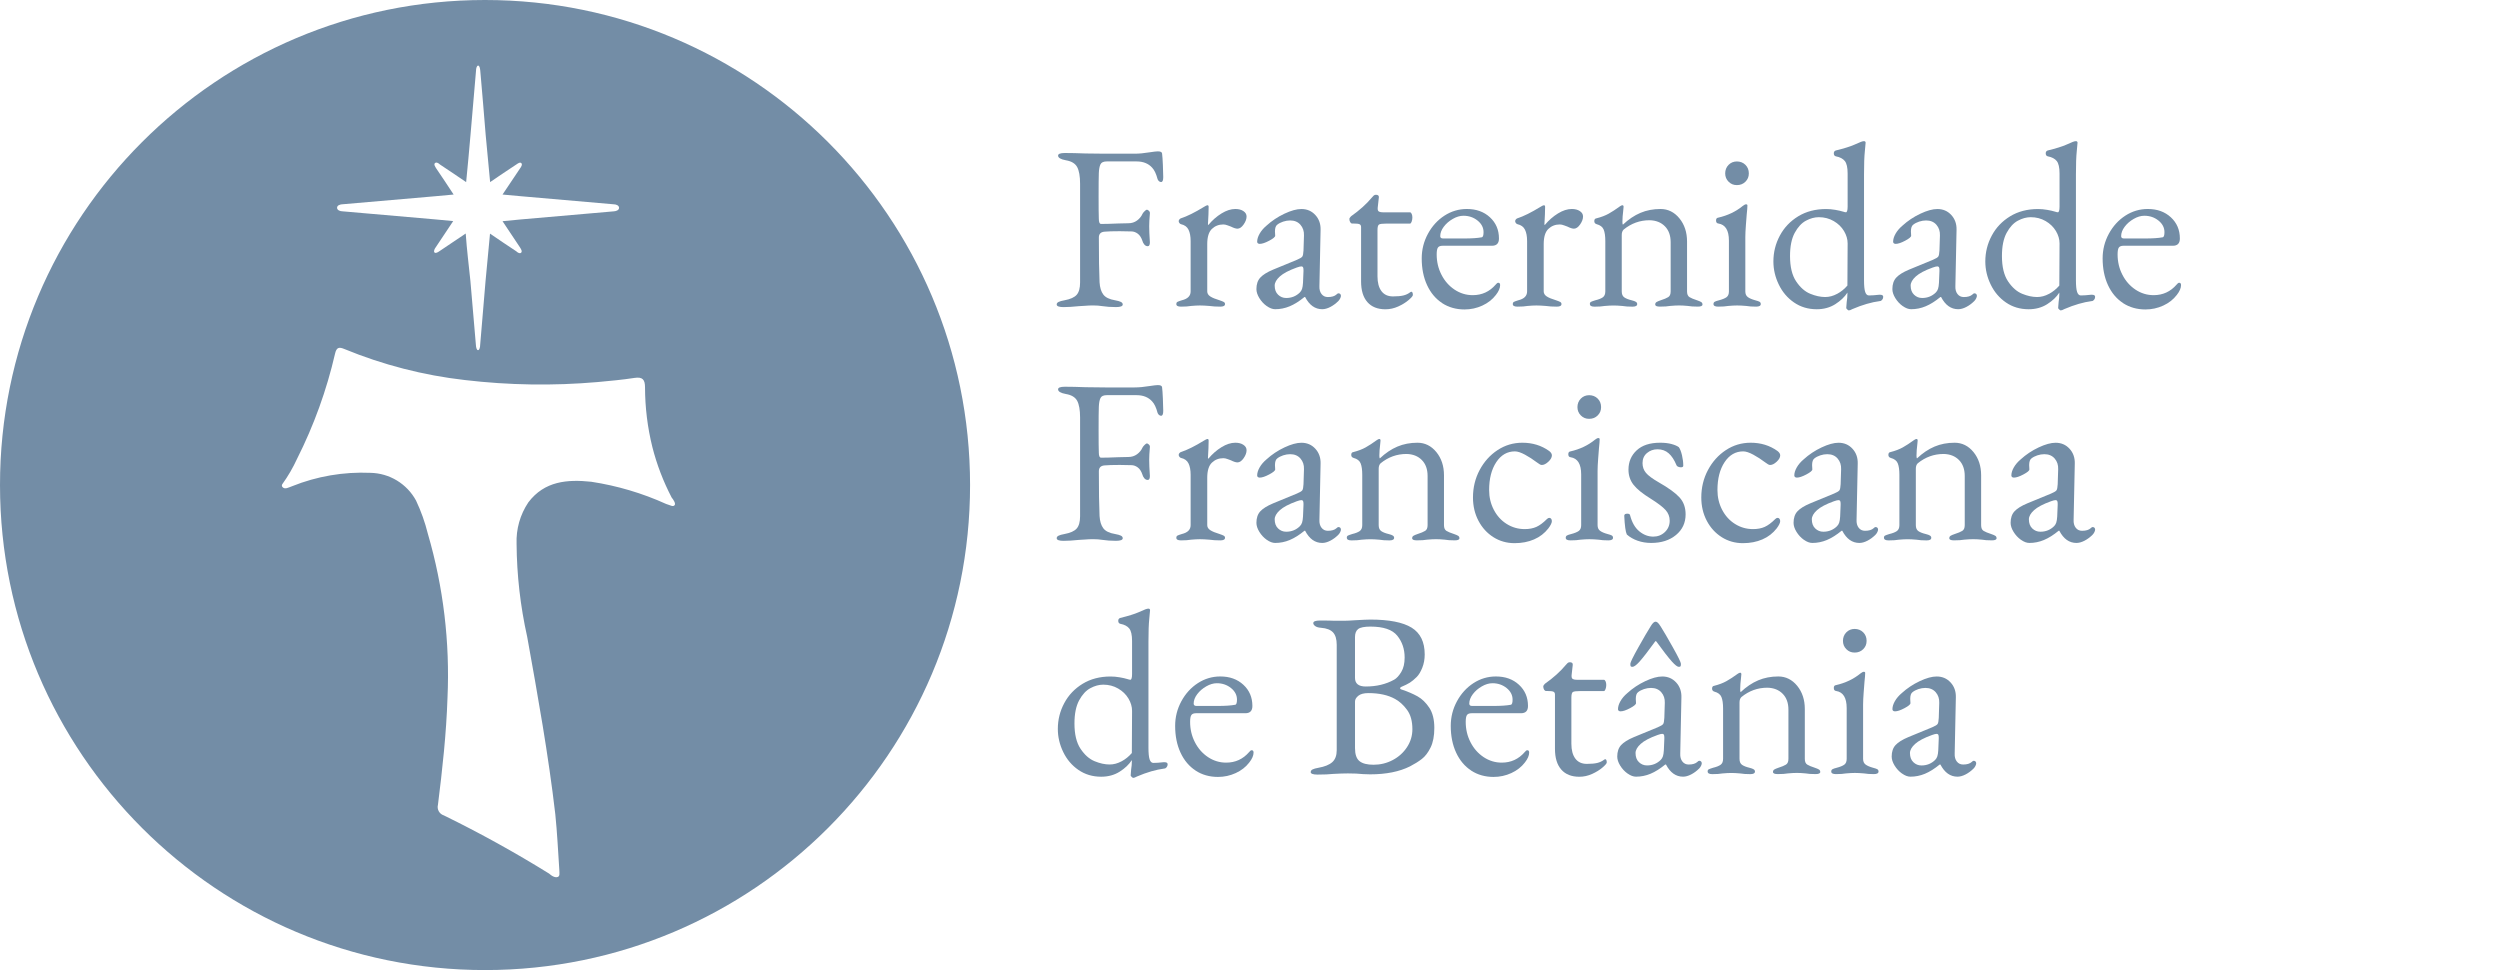 <?xml version="1.0" encoding="UTF-8"?>
<svg id="uuid-0bc12b25-087e-4809-bfd2-239b296bf989" data-name="Livello 1" xmlns="http://www.w3.org/2000/svg" width="1112.37" height="431.63" viewBox="0 0 1112.37 431.63">
  <g>
    <path d="m470.17,135.5c0-.49.28-.87.83-1.15.56-.28,1.42-.52,2.6-.73,2.64-.49,4.46-1.3,5.47-2.45,1.01-1.15,1.51-2.97,1.51-5.47v-43.97c0-3.33-.44-5.8-1.3-7.4-.87-1.6-2.55-2.61-5.05-3.02-2.29-.42-3.44-1.11-3.44-2.08,0-.76,1.01-1.15,3.02-1.15,2.57,0,5.66.07,9.27.21l8.65.1h13.13c1.94,0,4.17-.21,6.67-.62,1.81-.28,3.02-.42,3.65-.42,1.18,0,1.81.31,1.88.94.14,1.04.26,2.74.36,5.1.1,2.36.16,4.17.16,5.42,0,1.46-.31,2.19-.94,2.19-.35,0-.66-.12-.94-.37-.28-.24-.49-.54-.63-.89-.62-2.36-1.42-4.06-2.4-5.1-1.67-1.88-4-2.81-6.98-2.81h-13.23c-1.46,0-2.4.43-2.81,1.3-.42.87-.66,2.17-.73,3.91-.07,1.74-.1,5.21-.1,10.42,0,4.93.03,8.23.1,9.9,0,1.53.35,2.29,1.04,2.29,1.88,0,4.41-.07,7.61-.21l4.48-.1c1.46,0,2.74-.4,3.85-1.2,1.11-.8,1.94-1.82,2.5-3.07.14-.28.43-.64.89-1.09.45-.45.78-.68.99-.68.28,0,.59.17.94.52.35.35.48.73.42,1.15-.21,2.36-.31,4.27-.31,5.73,0,1.67.1,4.03.31,7.08,0,1.18-.31,1.77-.94,1.77s-1.15-.26-1.56-.78c-.42-.52-.7-1.06-.83-1.62-.49-1.46-1.18-2.52-2.08-3.18-.9-.66-1.84-.99-2.81-.99l-5.21-.1c-3.06,0-5.31.07-6.77.21-1.67.14-2.5,1.01-2.5,2.6,0,8.68.1,15.32.31,19.9.14,2.36.69,4.18,1.67,5.47.97,1.29,2.71,2.14,5.21,2.55,1.18.21,2.05.45,2.6.73.56.28.83.66.83,1.15,0,.76-1.01,1.15-3.02,1.15-2.22,0-4.24-.14-6.04-.42-1.25-.21-2.64-.31-4.17-.31-1.18,0-2.38.05-3.59.16-1.22.1-2.1.16-2.66.16-2.64.28-4.93.42-6.88.42s-3.02-.38-3.02-1.15Z" style="fill: #738da6;"/>
    <path d="m523.41,135.29c0-.49.17-.82.52-.99.35-.17.97-.4,1.88-.68,2.64-.63,3.96-1.94,3.96-3.96v-22.4c0-2.08-.31-3.77-.94-5.05-.62-1.28-1.74-2.1-3.33-2.45-.28-.07-.52-.24-.73-.52-.21-.28-.31-.56-.31-.83s.1-.54.31-.78c.21-.24.42-.4.62-.47,2.78-.9,6.22-2.6,10.31-5.11.76-.48,1.28-.73,1.56-.73.35,0,.52.24.52.73,0,1.88-.1,4.48-.31,7.81,0,.14.07.21.21.21,1.74-2.08,3.68-3.78,5.83-5.1,2.15-1.32,4.2-1.98,6.15-1.98,1.46,0,2.66.31,3.59.94.94.62,1.41,1.42,1.41,2.4,0,1.11-.43,2.29-1.3,3.54-.87,1.25-1.79,1.88-2.76,1.88-.69,0-1.67-.31-2.92-.94-.21-.07-.68-.24-1.41-.52-.73-.28-1.37-.42-1.93-.42-2.02,0-3.72.66-5.1,1.98-1.39,1.32-2.08,3.58-2.08,6.77v21.04c0,.9.45,1.65,1.35,2.24.9.59,2.29,1.16,4.17,1.72.83.28,1.44.52,1.82.73.38.21.57.52.57.94,0,.76-.7,1.15-2.08,1.15-1.88,0-3.51-.1-4.9-.31-1.67-.14-3.06-.21-4.17-.21s-2.43.07-3.96.21c-1.11.21-2.6.31-4.48.31-1.39,0-2.08-.38-2.08-1.15Z" style="fill: #738da6;"/>
    <path d="m563.62,136.18c-1.32-.94-2.41-2.12-3.28-3.54-.87-1.42-1.3-2.76-1.3-4.01,0-2.15.57-3.86,1.72-5.11,1.15-1.25,3.04-2.43,5.68-3.54l10.63-4.38c1.32-.56,2.12-1.04,2.4-1.46.28-.42.45-1.32.52-2.71l.21-6.67c.07-1.88-.45-3.45-1.56-4.74-1.11-1.28-2.64-1.93-4.58-1.93-1.04,0-2.08.17-3.13.52-1.04.35-1.91.8-2.6,1.35-.69.49-1.04,1.49-1.04,3.02l.1,1.88c0,.56-.89,1.3-2.66,2.24-1.77.94-3.18,1.41-4.22,1.41-.35,0-.62-.09-.83-.26-.21-.17-.31-.4-.31-.68,0-1.11.36-2.31,1.09-3.59.73-1.28,1.75-2.48,3.07-3.59,2.36-2.15,5.02-3.92,7.97-5.31,2.95-1.39,5.47-2.08,7.55-2.08,2.5,0,4.57.88,6.2,2.66,1.63,1.77,2.41,3.98,2.34,6.62l-.52,25c-.07,1.46.24,2.64.94,3.54.69.9,1.63,1.35,2.81,1.35,1.74,0,3.02-.38,3.85-1.15.35-.35.62-.52.83-.52.35,0,.62.1.83.31.21.21.31.49.31.83,0,.28-.1.64-.31,1.09-.21.45-.49.85-.83,1.2-1.11,1.11-2.31,2-3.59,2.66-1.29.66-2.48.99-3.59.99-3.2,0-5.73-1.81-7.61-5.42h-.31c-2.29,1.88-4.48,3.25-6.56,4.12-2.08.87-4.24,1.3-6.46,1.3-1.18,0-2.43-.47-3.75-1.41Zm14.79-6.09c.42-.42.73-.94.94-1.56s.35-1.53.42-2.71l.21-5.11v-.62c0-.55-.07-.95-.21-1.2-.14-.24-.38-.36-.73-.36-.42,0-1.11.17-2.08.52-3.47,1.25-5.97,2.57-7.5,3.96-1.53,1.39-2.29,2.75-2.29,4.06,0,1.74.5,3.09,1.51,4.06,1.01.97,2.2,1.46,3.59,1.46,2.43,0,4.48-.83,6.15-2.5Z" style="fill: #738da6;"/>
    <path d="m608.42,134.41c-1.88-2.12-2.81-5.19-2.81-9.22v-24.17c0-.62-.23-1.04-.68-1.25-.45-.21-1.34-.31-2.66-.31h-.62c-.35,0-.64-.21-.89-.62-.24-.42-.36-.9-.36-1.46,0-.14.09-.33.26-.57.17-.24.33-.43.47-.57,3.75-2.64,6.84-5.42,9.27-8.33.28-.35.56-.64.83-.89.28-.24.59-.36.94-.36.97,0,1.42.38,1.35,1.15l-.52,4.69v.42c0,.62.21,1.04.63,1.25.42.21,1.04.31,1.88.31h11.88c.28,0,.52.23.73.68.21.45.31.99.31,1.61s-.1,1.23-.31,1.82c-.21.59-.45.89-.73.89h-10.31c-1.88,0-3.04.14-3.49.42-.45.28-.68,1.11-.68,2.5v20.53c0,2.85.59,5.05,1.77,6.62,1.18,1.56,2.88,2.34,5.11,2.34,1.94,0,3.49-.14,4.64-.42,1.15-.28,2.17-.76,3.07-1.46l.42-.21c.48,0,.73.49.73,1.46,0,.42-.62,1.16-1.88,2.24-1.25,1.08-2.8,2.03-4.64,2.87-1.84.83-3.73,1.25-5.68,1.25-3.47,0-6.15-1.06-8.02-3.18Z" style="fill: #738da6;"/>
    <path d="m641.71,134.87c-2.88-1.88-5.12-4.53-6.72-7.97-1.6-3.44-2.4-7.41-2.4-11.93,0-3.89.92-7.54,2.76-10.94,1.84-3.4,4.29-6.09,7.34-8.07,3.06-1.98,6.39-2.97,10-2.97,4.17,0,7.59,1.23,10.26,3.7,2.67,2.47,4.01,5.61,4.01,9.43,0,2.15-1.04,3.23-3.13,3.23h-21.98c-.97,0-1.65.26-2.03.78-.38.52-.57,1.55-.57,3.07,0,3.27.71,6.29,2.14,9.06,1.42,2.78,3.37,4.98,5.83,6.62,2.46,1.63,5.16,2.45,8.07,2.45,4.1,0,7.5-1.56,10.21-4.69.42-.55.8-.83,1.15-.83.55,0,.83.35.83,1.04,0,1.32-.63,2.78-1.88,4.38-1.53,2.01-3.54,3.59-6.04,4.74s-5.14,1.72-7.92,1.72c-3.75,0-7.07-.94-9.95-2.81Zm9.85-28.76c3.26,0,5.83-.17,7.71-.52.56-.07.83-.83.83-2.29,0-2.01-.89-3.73-2.66-5.16-1.77-1.42-3.87-2.14-6.3-2.14-1.53,0-3.11.47-4.74,1.41-1.63.94-2.97,2.1-4.01,3.49-1.04,1.39-1.56,2.78-1.56,4.17,0,.7.42,1.04,1.25,1.04h9.48Z" style="fill: #738da6;"/>
    <path d="m673.12,135.29c0-.49.17-.82.52-.99.35-.17.97-.4,1.88-.68,2.64-.63,3.96-1.94,3.96-3.96v-22.4c0-2.08-.31-3.77-.94-5.05-.62-1.28-1.74-2.1-3.33-2.45-.28-.07-.52-.24-.73-.52-.21-.28-.31-.56-.31-.83s.1-.54.31-.78c.21-.24.42-.4.62-.47,2.78-.9,6.22-2.6,10.31-5.11.76-.48,1.28-.73,1.56-.73.35,0,.52.24.52.73,0,1.88-.1,4.48-.31,7.81,0,.14.07.21.21.21,1.74-2.08,3.68-3.78,5.83-5.1,2.15-1.32,4.2-1.98,6.15-1.98,1.46,0,2.66.31,3.59.94.94.62,1.41,1.42,1.41,2.4,0,1.11-.43,2.29-1.3,3.54-.87,1.25-1.79,1.88-2.76,1.88-.69,0-1.67-.31-2.92-.94-.21-.07-.68-.24-1.41-.52-.73-.28-1.37-.42-1.93-.42-2.02,0-3.72.66-5.1,1.98-1.39,1.32-2.08,3.58-2.08,6.77v21.04c0,.9.45,1.65,1.35,2.24.9.59,2.29,1.16,4.17,1.72.83.28,1.44.52,1.82.73.38.21.57.52.57.94,0,.76-.7,1.15-2.08,1.15-1.88,0-3.51-.1-4.9-.31-1.67-.14-3.06-.21-4.17-.21s-2.43.07-3.96.21c-1.11.21-2.6.31-4.48.31-1.39,0-2.08-.38-2.08-1.15Z" style="fill: #738da6;"/>
    <path d="m707.4,135.29c0-.49.17-.82.52-.99.35-.17.97-.4,1.88-.68,1.46-.35,2.57-.78,3.33-1.3.76-.52,1.15-1.41,1.15-2.66v-22.4c0-2.22-.24-3.92-.73-5.11-.49-1.18-1.53-1.98-3.13-2.4-.7-.21-1.04-.66-1.04-1.35,0-.76.31-1.18.94-1.25,2.15-.55,3.98-1.25,5.47-2.08,1.49-.83,3.14-1.91,4.95-3.23.48-.35.87-.52,1.15-.52.35,0,.52.24.52.73l-.21,2.19c-.07.56-.14,1.23-.21,2.03-.07.8-.1,1.62-.1,2.45,0,.7.07,1.11.21,1.25,2.5-2.36,5.1-4.12,7.81-5.26,2.71-1.15,5.69-1.72,8.96-1.72s6.13,1.39,8.39,4.17c2.26,2.78,3.39,6.22,3.39,10.31v22.19c0,1.25.36,2.1,1.09,2.55.73.45,1.86.92,3.39,1.41.83.28,1.44.54,1.82.78.38.24.57.61.57,1.09,0,.62-.7.94-2.08.94-1.88,0-3.37-.1-4.48-.31-1.39-.14-2.67-.21-3.85-.21-1.11,0-2.43.07-3.96.21-1.11.21-2.64.31-4.58.31-1.39,0-2.08-.31-2.08-.94,0-.49.19-.85.57-1.09.38-.24.99-.5,1.82-.78,1.53-.49,2.66-.95,3.39-1.41.73-.45,1.09-1.3,1.09-2.55v-21.88c0-2.99-.85-5.35-2.55-7.08-1.7-1.74-3.98-2.64-6.82-2.71-4.31,0-8.16,1.39-11.56,4.17-.56.56-.83,1.35-.83,2.4v25.11c0,1.25.38,2.14,1.15,2.66.76.52,1.88.96,3.33,1.3.83.21,1.44.43,1.82.68.38.24.57.57.57.99,0,.76-.7,1.15-2.08,1.15-1.81,0-3.3-.1-4.48-.31-1.53-.14-2.85-.21-3.96-.21s-2.43.07-3.96.21c-1.11.21-2.6.31-4.48.31-1.39,0-2.08-.38-2.08-1.15Z" style="fill: #738da6;"/>
    <path d="m762.41,135.29c0-.49.19-.83.57-1.04.38-.21.99-.42,1.82-.62,1.6-.42,2.74-.89,3.44-1.41.69-.52,1.04-1.37,1.04-2.55v-22.61c0-4.58-1.56-7.12-4.69-7.61-.7-.07-1.04-.52-1.04-1.35,0-.76.31-1.18.94-1.25,4.24-.97,7.88-2.71,10.94-5.21.62-.49,1.11-.73,1.46-.73.42,0,.62.17.62.52,0,.77-.1,2.08-.31,3.96-.07.83-.19,2.38-.36,4.64-.17,2.26-.26,4.08-.26,5.47v24.17c0,1.11.36,1.95,1.09,2.5.73.56,1.86,1.04,3.39,1.46.83.21,1.44.42,1.82.62.38.21.57.56.57,1.04,0,.76-.7,1.15-2.08,1.15-1.74,0-3.2-.1-4.38-.31-1.53-.14-2.88-.21-4.06-.21-1.11,0-2.43.07-3.96.21-1.11.21-2.6.31-4.48.31-1.39,0-2.08-.38-2.08-1.15Zm6.72-54.44c-1.01-1.01-1.51-2.24-1.51-3.7s.5-2.79,1.51-3.8,2.24-1.51,3.7-1.51,2.8.5,3.8,1.51c1.01,1.01,1.51,2.28,1.51,3.8s-.5,2.69-1.51,3.7c-1.01,1.01-2.28,1.51-3.8,1.51s-2.69-.5-3.7-1.51Z" style="fill: #738da6;"/>
    <path d="m821.95,137.69c-.31-.28-.47-.49-.47-.62l.21-2.71c.21-1.25.31-2.43.31-3.54v-.62c-1.25,1.95-3.06,3.66-5.42,5.16-2.36,1.49-5.11,2.24-8.23,2.24-3.82,0-7.19-1.01-10.11-3.02s-5.18-4.67-6.77-7.97c-1.6-3.3-2.4-6.72-2.4-10.26,0-4.1.95-7.93,2.87-11.51,1.91-3.58,4.64-6.44,8.18-8.6,3.54-2.15,7.67-3.23,12.4-3.23,1.32,0,2.67.12,4.06.36,1.39.24,2.53.5,3.44.78.62.21,1.08.31,1.35.31.21,0,.38-.21.52-.62.14-.42.21-1.04.21-1.88v-14.79c0-2.64-.42-4.48-1.25-5.52s-2.15-1.74-3.96-2.08c-.62-.14-.94-.59-.94-1.35,0-.62.28-1.04.83-1.25,3.68-.9,6.42-1.75,8.23-2.55,1.81-.8,2.81-1.23,3.02-1.3.56-.21,1.01-.31,1.35-.31.42,0,.66.21.73.62,0,.42-.12,1.74-.36,3.96-.24,2.22-.36,5.63-.36,10.21v47.09c0,2.43.17,4.17.52,5.21.35,1.04.9,1.56,1.67,1.56,1.18,0,2.67-.1,4.48-.31h.52c.9,0,1.35.31,1.35.94,0,.49-.16.92-.47,1.3-.31.38-.64.57-.99.57-3.75.49-7.81,1.67-12.19,3.54-.76.42-1.32.62-1.67.62-.14,0-.36-.14-.68-.42Zm-4.53-6.93c1.74-.94,3.26-2.17,4.58-3.7l.1-18.75c0-1.88-.54-3.71-1.62-5.52-1.08-1.81-2.6-3.28-4.58-4.43s-4.19-1.72-6.62-1.72c-1.88,0-3.79.52-5.73,1.56-1.95,1.04-3.61,2.85-5,5.42-1.39,2.57-2.08,6.01-2.08,10.31,0,4.79.9,8.54,2.71,11.25,1.81,2.71,3.89,4.55,6.25,5.52,2.36.97,4.58,1.46,6.67,1.46,1.81,0,3.58-.47,5.31-1.41Z" style="fill: #738da6;"/>
    <path d="m846.59,136.18c-1.32-.94-2.41-2.12-3.28-3.54-.87-1.42-1.3-2.76-1.3-4.01,0-2.15.57-3.86,1.72-5.11,1.15-1.25,3.04-2.43,5.68-3.54l10.63-4.38c1.32-.56,2.12-1.04,2.4-1.46.28-.42.45-1.32.52-2.71l.21-6.67c.07-1.88-.45-3.45-1.56-4.74-1.11-1.28-2.64-1.93-4.58-1.93-1.04,0-2.08.17-3.13.52-1.04.35-1.91.8-2.6,1.35-.69.49-1.04,1.49-1.04,3.02l.1,1.88c0,.56-.89,1.3-2.66,2.24-1.77.94-3.18,1.41-4.22,1.41-.35,0-.62-.09-.83-.26-.21-.17-.31-.4-.31-.68,0-1.11.36-2.31,1.09-3.59.73-1.28,1.75-2.48,3.07-3.59,2.36-2.15,5.02-3.92,7.97-5.31,2.95-1.39,5.47-2.08,7.55-2.08,2.5,0,4.57.88,6.2,2.66,1.63,1.77,2.41,3.98,2.34,6.62l-.52,25c-.07,1.46.24,2.64.94,3.54.69.9,1.63,1.35,2.81,1.35,1.74,0,3.02-.38,3.85-1.15.35-.35.62-.52.83-.52.35,0,.62.1.83.31.21.21.31.49.31.83,0,.28-.1.64-.31,1.09-.21.45-.49.85-.83,1.2-1.11,1.11-2.31,2-3.59,2.66-1.29.66-2.48.99-3.59.99-3.2,0-5.73-1.81-7.61-5.42h-.31c-2.29,1.88-4.48,3.25-6.56,4.12-2.08.87-4.24,1.3-6.46,1.3-1.18,0-2.43-.47-3.75-1.41Zm14.79-6.09c.42-.42.73-.94.94-1.56s.35-1.53.42-2.71l.21-5.11v-.62c0-.55-.07-.95-.21-1.2-.14-.24-.38-.36-.73-.36-.42,0-1.11.17-2.08.52-3.47,1.25-5.97,2.57-7.5,3.96-1.53,1.39-2.29,2.75-2.29,4.06,0,1.74.5,3.09,1.51,4.06,1.01.97,2.2,1.46,3.59,1.46,2.43,0,4.48-.83,6.15-2.5Z" style="fill: #738da6;"/>
    <path d="m916.24,137.69c-.31-.28-.47-.49-.47-.62l.21-2.71c.21-1.25.31-2.43.31-3.54v-.62c-1.25,1.95-3.06,3.66-5.42,5.16-2.36,1.49-5.11,2.24-8.23,2.24-3.82,0-7.19-1.01-10.11-3.02s-5.18-4.67-6.77-7.97c-1.6-3.3-2.4-6.72-2.4-10.26,0-4.1.95-7.93,2.87-11.51,1.91-3.58,4.64-6.44,8.18-8.6,3.54-2.15,7.67-3.23,12.4-3.23,1.32,0,2.67.12,4.06.36,1.39.24,2.53.5,3.44.78.62.21,1.08.31,1.35.31.21,0,.38-.21.52-.62.14-.42.21-1.04.21-1.88v-14.79c0-2.64-.42-4.48-1.25-5.52s-2.15-1.74-3.96-2.08c-.62-.14-.94-.59-.94-1.35,0-.62.28-1.04.83-1.25,3.68-.9,6.42-1.75,8.23-2.55,1.81-.8,2.81-1.23,3.02-1.3.56-.21,1.01-.31,1.35-.31.42,0,.66.21.73.62,0,.42-.12,1.74-.36,3.96-.24,2.22-.36,5.63-.36,10.21v47.09c0,2.43.17,4.17.52,5.21.35,1.04.9,1.56,1.67,1.56,1.18,0,2.67-.1,4.48-.31h.52c.9,0,1.35.31,1.35.94,0,.49-.16.92-.47,1.3-.31.38-.64.57-.99.57-3.75.49-7.81,1.67-12.19,3.54-.76.42-1.32.62-1.67.62-.14,0-.36-.14-.68-.42Zm-4.53-6.93c1.74-.94,3.26-2.17,4.58-3.7l.1-18.75c0-1.88-.54-3.71-1.62-5.52-1.08-1.81-2.6-3.28-4.58-4.43s-4.19-1.72-6.62-1.72c-1.88,0-3.79.52-5.73,1.56-1.95,1.04-3.61,2.85-5,5.42-1.39,2.57-2.08,6.01-2.08,10.31,0,4.79.9,8.54,2.71,11.25,1.81,2.71,3.89,4.55,6.25,5.52,2.36.97,4.58,1.46,6.67,1.46,1.81,0,3.58-.47,5.31-1.41Z" style="fill: #738da6;"/>
    <path d="m944.68,134.87c-2.88-1.88-5.12-4.53-6.72-7.97-1.6-3.44-2.4-7.41-2.4-11.93,0-3.89.92-7.54,2.76-10.94,1.84-3.4,4.29-6.09,7.34-8.07,3.06-1.98,6.39-2.97,10-2.97,4.17,0,7.59,1.23,10.26,3.7,2.67,2.47,4.01,5.61,4.01,9.43,0,2.15-1.04,3.23-3.13,3.23h-21.98c-.97,0-1.65.26-2.03.78-.38.52-.57,1.55-.57,3.07,0,3.27.71,6.29,2.14,9.06,1.42,2.78,3.37,4.98,5.83,6.62,2.46,1.63,5.16,2.45,8.07,2.45,4.1,0,7.5-1.56,10.21-4.69.42-.55.8-.83,1.15-.83.55,0,.83.35.83,1.04,0,1.32-.63,2.78-1.88,4.38-1.53,2.01-3.54,3.59-6.04,4.74s-5.14,1.72-7.92,1.72c-3.75,0-7.07-.94-9.95-2.81Zm9.85-28.76c3.26,0,5.83-.17,7.71-.52.56-.07.83-.83.83-2.29,0-2.01-.89-3.73-2.66-5.16-1.77-1.42-3.87-2.14-6.3-2.14-1.53,0-3.11.47-4.74,1.41-1.63.94-2.97,2.1-4.01,3.49-1.04,1.39-1.56,2.78-1.56,4.17,0,.7.42,1.04,1.25,1.04h9.48Z" style="fill: #738da6;"/>
    <path d="m470.17,239.5c0-.49.28-.87.83-1.15.56-.28,1.42-.52,2.6-.73,2.64-.49,4.46-1.3,5.47-2.45,1.01-1.15,1.51-2.97,1.51-5.47v-43.97c0-3.33-.44-5.8-1.3-7.4-.87-1.6-2.55-2.61-5.05-3.02-2.29-.42-3.44-1.11-3.44-2.08,0-.76,1.01-1.15,3.02-1.15,2.57,0,5.66.07,9.27.21l8.65.1h13.13c1.94,0,4.17-.21,6.67-.62,1.81-.28,3.02-.42,3.65-.42,1.18,0,1.81.31,1.88.94.14,1.04.26,2.74.36,5.1.1,2.36.16,4.17.16,5.42,0,1.46-.31,2.19-.94,2.19-.35,0-.66-.12-.94-.37-.28-.24-.49-.54-.63-.89-.62-2.36-1.42-4.06-2.4-5.1-1.67-1.88-4-2.81-6.98-2.81h-13.23c-1.46,0-2.4.43-2.81,1.3-.42.87-.66,2.17-.73,3.91-.07,1.74-.1,5.21-.1,10.42,0,4.93.03,8.23.1,9.9,0,1.53.35,2.29,1.04,2.29,1.88,0,4.41-.07,7.61-.21l4.48-.1c1.46,0,2.74-.4,3.85-1.2,1.11-.8,1.94-1.82,2.5-3.07.14-.28.43-.64.89-1.09.45-.45.78-.68.99-.68.28,0,.59.17.94.52.35.35.48.73.42,1.15-.21,2.36-.31,4.27-.31,5.73,0,1.67.1,4.03.31,7.08,0,1.18-.31,1.77-.94,1.77s-1.15-.26-1.56-.78c-.42-.52-.7-1.06-.83-1.62-.49-1.46-1.18-2.52-2.08-3.18-.9-.66-1.84-.99-2.81-.99l-5.21-.1c-3.06,0-5.31.07-6.77.21-1.67.14-2.5,1.01-2.5,2.6,0,8.68.1,15.32.31,19.9.14,2.36.69,4.18,1.67,5.47.97,1.29,2.71,2.14,5.21,2.55,1.18.21,2.05.45,2.6.73.56.28.83.66.83,1.15,0,.76-1.01,1.15-3.02,1.15-2.22,0-4.24-.14-6.04-.42-1.25-.21-2.64-.31-4.17-.31-1.18,0-2.38.05-3.59.16-1.22.1-2.1.16-2.66.16-2.64.28-4.93.42-6.88.42s-3.02-.38-3.02-1.15Z" style="fill: #738da6;"/>
    <path d="m523.41,239.29c0-.49.17-.82.52-.99.35-.17.97-.4,1.88-.68,2.64-.63,3.96-1.94,3.96-3.96v-22.4c0-2.08-.31-3.77-.94-5.05-.62-1.28-1.74-2.1-3.33-2.45-.28-.07-.52-.24-.73-.52-.21-.28-.31-.56-.31-.83s.1-.54.31-.78c.21-.24.42-.4.62-.47,2.78-.9,6.22-2.6,10.31-5.11.76-.48,1.28-.73,1.56-.73.35,0,.52.24.52.73,0,1.88-.1,4.48-.31,7.81,0,.14.07.21.21.21,1.74-2.08,3.68-3.78,5.83-5.1,2.15-1.32,4.2-1.98,6.15-1.98,1.46,0,2.66.31,3.59.94.94.62,1.41,1.42,1.41,2.4,0,1.11-.43,2.29-1.3,3.54-.87,1.25-1.79,1.88-2.76,1.88-.69,0-1.67-.31-2.92-.94-.21-.07-.68-.24-1.41-.52-.73-.28-1.37-.42-1.93-.42-2.02,0-3.72.66-5.1,1.98-1.39,1.32-2.08,3.58-2.08,6.77v21.04c0,.9.45,1.65,1.35,2.24.9.59,2.29,1.16,4.17,1.72.83.28,1.44.52,1.82.73.38.21.57.52.57.94,0,.76-.7,1.15-2.08,1.15-1.88,0-3.51-.1-4.9-.31-1.67-.14-3.06-.21-4.17-.21s-2.43.07-3.96.21c-1.11.21-2.6.31-4.48.31-1.39,0-2.08-.38-2.08-1.15Z" style="fill: #738da6;"/>
    <path d="m563.62,240.18c-1.32-.94-2.41-2.12-3.28-3.54-.87-1.42-1.3-2.76-1.3-4.01,0-2.15.57-3.86,1.72-5.11,1.15-1.25,3.04-2.43,5.68-3.54l10.63-4.38c1.32-.56,2.12-1.04,2.4-1.46.28-.42.45-1.32.52-2.71l.21-6.67c.07-1.88-.45-3.45-1.56-4.74-1.11-1.28-2.64-1.93-4.58-1.93-1.04,0-2.08.17-3.13.52-1.04.35-1.91.8-2.6,1.35-.69.49-1.04,1.49-1.04,3.02l.1,1.88c0,.56-.89,1.3-2.66,2.24-1.77.94-3.18,1.41-4.22,1.41-.35,0-.62-.09-.83-.26-.21-.17-.31-.4-.31-.68,0-1.11.36-2.31,1.09-3.59.73-1.28,1.75-2.48,3.07-3.59,2.36-2.15,5.02-3.92,7.97-5.31,2.95-1.39,5.47-2.08,7.55-2.08,2.5,0,4.57.88,6.2,2.66,1.63,1.77,2.41,3.98,2.34,6.62l-.52,25c-.07,1.46.24,2.64.94,3.54.69.9,1.63,1.35,2.81,1.35,1.74,0,3.02-.38,3.85-1.15.35-.35.62-.52.83-.52.35,0,.62.1.83.31.21.21.31.49.31.83,0,.28-.1.64-.31,1.09-.21.45-.49.85-.83,1.2-1.11,1.11-2.31,2-3.59,2.66-1.29.66-2.48.99-3.59.99-3.2,0-5.73-1.81-7.61-5.42h-.31c-2.29,1.88-4.48,3.25-6.56,4.12-2.08.87-4.24,1.3-6.46,1.3-1.18,0-2.43-.47-3.75-1.41Zm14.79-6.09c.42-.42.73-.94.94-1.56s.35-1.53.42-2.71l.21-5.11v-.62c0-.55-.07-.95-.21-1.2-.14-.24-.38-.36-.73-.36-.42,0-1.11.17-2.08.52-3.47,1.25-5.97,2.57-7.5,3.96-1.53,1.39-2.29,2.75-2.29,4.06,0,1.74.5,3.09,1.51,4.06,1.01.97,2.2,1.46,3.59,1.46,2.43,0,4.48-.83,6.15-2.5Z" style="fill: #738da6;"/>
    <path d="m599.25,239.29c0-.49.17-.82.52-.99.35-.17.97-.4,1.88-.68,1.46-.35,2.57-.78,3.33-1.3.76-.52,1.15-1.41,1.15-2.66v-22.4c0-2.22-.24-3.92-.73-5.11-.49-1.18-1.53-1.98-3.13-2.4-.7-.21-1.04-.66-1.04-1.35,0-.76.31-1.18.94-1.25,2.15-.55,3.98-1.25,5.47-2.08,1.49-.83,3.14-1.91,4.95-3.23.48-.35.87-.52,1.15-.52.35,0,.52.24.52.73l-.21,2.19c-.07.56-.14,1.23-.21,2.03-.07.8-.1,1.62-.1,2.45,0,.7.07,1.11.21,1.25,2.5-2.36,5.1-4.12,7.81-5.26,2.71-1.15,5.69-1.72,8.96-1.72s6.13,1.39,8.39,4.17c2.26,2.78,3.39,6.22,3.39,10.31v22.19c0,1.25.36,2.1,1.09,2.55.73.45,1.86.92,3.39,1.41.83.28,1.44.54,1.82.78.38.24.57.61.57,1.09,0,.62-.7.94-2.08.94-1.88,0-3.37-.1-4.48-.31-1.39-.14-2.67-.21-3.85-.21-1.11,0-2.43.07-3.96.21-1.11.21-2.64.31-4.58.31-1.39,0-2.08-.31-2.08-.94,0-.49.19-.85.57-1.09.38-.24.99-.5,1.82-.78,1.53-.49,2.66-.95,3.39-1.41.73-.45,1.09-1.3,1.09-2.55v-21.88c0-2.99-.85-5.35-2.55-7.08-1.7-1.74-3.98-2.64-6.82-2.71-4.31,0-8.16,1.39-11.56,4.17-.56.56-.83,1.35-.83,2.4v25.11c0,1.25.38,2.14,1.15,2.66.76.52,1.88.96,3.33,1.3.83.21,1.44.43,1.82.68.38.24.57.57.57.99,0,.76-.7,1.15-2.08,1.15-1.81,0-3.3-.1-4.48-.31-1.53-.14-2.85-.21-3.96-.21s-2.43.07-3.96.21c-1.11.21-2.6.31-4.48.31-1.39,0-2.08-.38-2.08-1.15Z" style="fill: #738da6;"/>
    <path d="m664.52,239.03c-2.81-1.77-5.04-4.2-6.67-7.29-1.63-3.09-2.45-6.55-2.45-10.37,0-4.44.99-8.53,2.97-12.24,1.98-3.71,4.64-6.67,7.97-8.86,3.33-2.19,7.01-3.28,11.04-3.28,4.51,0,8.47,1.22,11.88,3.65.83.62,1.25,1.29,1.25,1.98,0,.9-.52,1.84-1.56,2.81-1.04.97-2.02,1.46-2.92,1.46-.35,0-.7-.12-1.04-.37-.35-.24-.73-.5-1.15-.78-1.74-1.32-3.51-2.46-5.31-3.44-1.81-.97-3.3-1.46-4.48-1.46-3.4,0-6.17,1.6-8.28,4.79-2.12,3.2-3.18,7.33-3.18,12.4,0,3.2.69,6.13,2.08,8.8,1.39,2.67,3.3,4.78,5.73,6.3,2.43,1.53,5.1,2.29,8.02,2.29,2.01,0,3.75-.33,5.21-.99,1.46-.66,3.02-1.82,4.69-3.49.35-.35.69-.52,1.04-.52s.62.14.83.42c.21.28.31.62.31,1.04,0,.76-.52,1.84-1.56,3.23-1.67,2.15-3.79,3.79-6.36,4.9-2.57,1.11-5.45,1.67-8.65,1.67-3.47,0-6.62-.89-9.43-2.66Z" style="fill: #738da6;"/>
    <path d="m696.67,239.29c0-.49.19-.83.57-1.04.38-.21.99-.42,1.82-.62,1.6-.42,2.74-.89,3.44-1.41.69-.52,1.04-1.37,1.04-2.55v-22.61c0-4.58-1.56-7.12-4.69-7.61-.7-.07-1.04-.52-1.04-1.35,0-.76.31-1.18.94-1.25,4.24-.97,7.88-2.71,10.94-5.21.62-.49,1.11-.73,1.46-.73.42,0,.62.17.62.52,0,.77-.1,2.08-.31,3.96-.07.83-.19,2.38-.36,4.64-.17,2.26-.26,4.08-.26,5.47v24.17c0,1.11.36,1.95,1.09,2.5.73.56,1.86,1.04,3.39,1.46.83.21,1.44.42,1.82.62.38.21.57.56.57,1.04,0,.76-.7,1.15-2.08,1.15-1.74,0-3.2-.1-4.38-.31-1.53-.14-2.88-.21-4.06-.21-1.11,0-2.43.07-3.96.21-1.11.21-2.6.31-4.48.31-1.39,0-2.08-.38-2.08-1.15Zm6.72-54.44c-1.01-1.01-1.51-2.24-1.51-3.7s.5-2.79,1.51-3.8,2.24-1.51,3.7-1.51,2.8.5,3.8,1.51c1.01,1.01,1.51,2.28,1.51,3.8s-.5,2.69-1.51,3.7c-1.01,1.01-2.28,1.51-3.8,1.51s-2.69-.5-3.7-1.51Z" style="fill: #738da6;"/>
    <path d="m728.65,240.59c-1.88-.66-3.47-1.58-4.79-2.76-.56-1.11-.94-3.89-1.15-8.33,0-.62.45-.94,1.35-.94.76,0,1.18.24,1.25.73.83,3.2,2.2,5.57,4.12,7.14,1.91,1.56,3.98,2.34,6.2,2.34,2.01,0,3.73-.68,5.16-2.03,1.42-1.35,2.14-3.04,2.14-5.05,0-1.8-.61-3.39-1.82-4.74-1.22-1.35-3.42-3.04-6.62-5.05-3.61-2.22-6.17-4.29-7.66-6.2-1.49-1.91-2.24-4.15-2.24-6.72,0-3.47,1.21-6.34,3.65-8.6,2.43-2.26,5.9-3.39,10.42-3.39,1.94,0,3.63.19,5.05.57,1.42.38,2.52.85,3.28,1.41.56.76,1.02,1.96,1.41,3.59.38,1.63.57,3.18.57,4.64,0,.49-.35.73-1.04.73-.42,0-.83-.09-1.25-.26-.42-.17-.66-.4-.73-.68-.97-2.36-2.14-4.13-3.49-5.31-1.35-1.18-3-1.77-4.95-1.77-1.81,0-3.37.56-4.69,1.67-1.32,1.11-1.98,2.6-1.98,4.48,0,1.67.5,3.11,1.51,4.32,1.01,1.22,2.9,2.62,5.68,4.22,4.38,2.5,7.47,4.74,9.27,6.72,1.81,1.98,2.71,4.5,2.71,7.55,0,3.75-1.42,6.81-4.27,9.17-2.85,2.36-6.53,3.54-11.04,3.54-2.15,0-4.17-.33-6.04-.99Z" style="fill: #738da6;"/>
    <path d="m766.11,239.03c-2.81-1.77-5.04-4.2-6.67-7.29-1.63-3.09-2.45-6.55-2.45-10.37,0-4.44.99-8.53,2.97-12.24,1.98-3.71,4.64-6.67,7.97-8.86,3.33-2.19,7.01-3.28,11.04-3.28,4.51,0,8.47,1.22,11.88,3.65.83.62,1.25,1.29,1.25,1.98,0,.9-.52,1.84-1.56,2.81-1.04.97-2.02,1.46-2.92,1.46-.35,0-.7-.12-1.04-.37-.35-.24-.73-.5-1.15-.78-1.74-1.32-3.51-2.46-5.31-3.44-1.81-.97-3.3-1.46-4.48-1.46-3.4,0-6.17,1.6-8.28,4.79-2.12,3.2-3.18,7.33-3.18,12.4,0,3.2.69,6.13,2.08,8.8,1.39,2.67,3.3,4.78,5.73,6.3,2.43,1.53,5.1,2.29,8.02,2.29,2.01,0,3.75-.33,5.21-.99,1.46-.66,3.02-1.82,4.69-3.49.35-.35.69-.52,1.04-.52s.62.14.83.42c.21.28.31.62.31,1.04,0,.76-.52,1.84-1.56,3.23-1.67,2.15-3.79,3.79-6.36,4.9-2.57,1.11-5.45,1.67-8.65,1.67-3.47,0-6.62-.89-9.43-2.66Z" style="fill: #738da6;"/>
    <path d="m802.62,240.18c-1.32-.94-2.41-2.12-3.28-3.54-.87-1.42-1.3-2.76-1.3-4.01,0-2.15.57-3.86,1.72-5.11,1.15-1.25,3.04-2.43,5.68-3.54l10.63-4.38c1.32-.56,2.12-1.04,2.4-1.46.28-.42.45-1.32.52-2.71l.21-6.67c.07-1.88-.45-3.45-1.56-4.74-1.11-1.28-2.64-1.93-4.58-1.93-1.04,0-2.08.17-3.13.52-1.04.35-1.91.8-2.6,1.35-.69.49-1.04,1.49-1.04,3.02l.1,1.88c0,.56-.89,1.3-2.66,2.24-1.77.94-3.18,1.41-4.22,1.41-.35,0-.62-.09-.83-.26-.21-.17-.31-.4-.31-.68,0-1.11.36-2.31,1.09-3.59.73-1.28,1.75-2.48,3.07-3.59,2.36-2.15,5.02-3.92,7.97-5.31,2.95-1.39,5.47-2.08,7.55-2.08,2.5,0,4.57.88,6.2,2.66,1.63,1.77,2.41,3.98,2.34,6.62l-.52,25c-.07,1.46.24,2.64.94,3.54.69.9,1.63,1.35,2.81,1.35,1.74,0,3.02-.38,3.85-1.15.35-.35.62-.52.83-.52.35,0,.62.1.83.31.21.21.31.49.31.83,0,.28-.1.64-.31,1.09-.21.45-.49.85-.83,1.2-1.11,1.11-2.31,2-3.59,2.66-1.29.66-2.48.99-3.59.99-3.2,0-5.73-1.81-7.61-5.42h-.31c-2.29,1.88-4.48,3.25-6.56,4.12-2.08.87-4.24,1.3-6.46,1.3-1.18,0-2.43-.47-3.75-1.41Zm14.79-6.09c.42-.42.73-.94.94-1.56s.35-1.53.42-2.71l.21-5.11v-.62c0-.55-.07-.95-.21-1.2-.14-.24-.38-.36-.73-.36-.42,0-1.11.17-2.08.52-3.47,1.25-5.97,2.57-7.5,3.96-1.53,1.39-2.29,2.75-2.29,4.06,0,1.74.5,3.09,1.51,4.06,1.01.97,2.2,1.46,3.59,1.46,2.43,0,4.48-.83,6.15-2.5Z" style="fill: #738da6;"/>
    <path d="m838.25,239.29c0-.49.17-.82.52-.99.35-.17.97-.4,1.88-.68,1.46-.35,2.57-.78,3.33-1.3.76-.52,1.15-1.41,1.15-2.66v-22.4c0-2.22-.24-3.92-.73-5.11-.49-1.18-1.53-1.98-3.13-2.4-.7-.21-1.04-.66-1.04-1.35,0-.76.31-1.18.94-1.25,2.15-.55,3.98-1.25,5.47-2.08,1.49-.83,3.14-1.91,4.95-3.23.48-.35.87-.52,1.15-.52.35,0,.52.24.52.73l-.21,2.19c-.07.56-.14,1.23-.21,2.03-.07.8-.1,1.62-.1,2.45,0,.7.07,1.11.21,1.25,2.5-2.36,5.1-4.12,7.81-5.26,2.71-1.15,5.69-1.72,8.96-1.72s6.13,1.39,8.39,4.17c2.26,2.78,3.39,6.22,3.39,10.31v22.19c0,1.25.36,2.1,1.09,2.55.73.45,1.86.92,3.39,1.41.83.28,1.44.54,1.82.78.38.24.57.61.57,1.09,0,.62-.7.94-2.08.94-1.88,0-3.37-.1-4.48-.31-1.39-.14-2.67-.21-3.85-.21-1.11,0-2.43.07-3.96.21-1.11.21-2.64.31-4.58.31-1.39,0-2.08-.31-2.08-.94,0-.49.19-.85.57-1.09.38-.24.99-.5,1.82-.78,1.53-.49,2.66-.95,3.39-1.41.73-.45,1.09-1.3,1.09-2.55v-21.88c0-2.99-.85-5.35-2.55-7.08-1.7-1.74-3.98-2.64-6.82-2.71-4.31,0-8.16,1.39-11.56,4.17-.56.56-.83,1.35-.83,2.4v25.11c0,1.25.38,2.14,1.15,2.66.76.52,1.88.96,3.33,1.3.83.21,1.44.43,1.82.68.38.24.57.57.57.99,0,.76-.7,1.15-2.08,1.15-1.81,0-3.3-.1-4.48-.31-1.53-.14-2.85-.21-3.96-.21s-2.43.07-3.96.21c-1.11.21-2.6.31-4.48.31-1.39,0-2.08-.38-2.08-1.15Z" style="fill: #738da6;"/>
    <path d="m899.2,240.18c-1.32-.94-2.41-2.12-3.28-3.54-.87-1.42-1.3-2.76-1.3-4.01,0-2.15.57-3.86,1.72-5.11,1.15-1.25,3.04-2.43,5.68-3.54l10.63-4.38c1.32-.56,2.12-1.04,2.4-1.46.28-.42.45-1.32.52-2.71l.21-6.67c.07-1.88-.45-3.45-1.56-4.74-1.11-1.28-2.64-1.93-4.58-1.93-1.04,0-2.08.17-3.13.52-1.04.35-1.91.8-2.6,1.35-.69.49-1.04,1.49-1.04,3.02l.1,1.88c0,.56-.89,1.3-2.66,2.24-1.77.94-3.18,1.41-4.22,1.41-.35,0-.62-.09-.83-.26-.21-.17-.31-.4-.31-.68,0-1.11.36-2.31,1.09-3.59.73-1.28,1.75-2.48,3.07-3.59,2.36-2.15,5.02-3.92,7.97-5.31,2.95-1.39,5.47-2.08,7.55-2.08,2.5,0,4.57.88,6.2,2.66,1.63,1.77,2.41,3.98,2.34,6.62l-.52,25c-.07,1.46.24,2.64.94,3.54.69.9,1.63,1.35,2.81,1.35,1.74,0,3.02-.38,3.85-1.15.35-.35.62-.52.83-.52.35,0,.62.1.83.31.21.21.31.49.31.83,0,.28-.1.64-.31,1.09-.21.45-.49.85-.83,1.2-1.11,1.11-2.31,2-3.59,2.66-1.29.66-2.48.99-3.59.99-3.2,0-5.73-1.81-7.61-5.42h-.31c-2.29,1.88-4.48,3.25-6.56,4.12-2.08.87-4.24,1.3-6.46,1.3-1.18,0-2.43-.47-3.75-1.41Zm14.79-6.09c.42-.42.73-.94.94-1.56s.35-1.53.42-2.71l.21-5.11v-.62c0-.55-.07-.95-.21-1.2-.14-.24-.38-.36-.73-.36-.42,0-1.11.17-2.08.52-3.47,1.25-5.97,2.57-7.5,3.96-1.53,1.39-2.29,2.75-2.29,4.06,0,1.74.5,3.09,1.51,4.06,1.01.97,2.2,1.46,3.59,1.46,2.43,0,4.48-.83,6.15-2.5Z" style="fill: #738da6;"/>
    <path d="m503.56,345.69c-.31-.28-.47-.49-.47-.62l.21-2.71c.21-1.25.31-2.43.31-3.54v-.62c-1.25,1.95-3.06,3.66-5.42,5.16-2.36,1.49-5.11,2.24-8.23,2.24-3.82,0-7.19-1.01-10.11-3.02s-5.18-4.67-6.77-7.97c-1.6-3.3-2.4-6.72-2.4-10.26,0-4.1.95-7.93,2.87-11.51,1.91-3.58,4.64-6.44,8.18-8.6,3.54-2.15,7.67-3.23,12.4-3.23,1.32,0,2.67.12,4.06.36,1.39.24,2.53.5,3.44.78.62.21,1.08.31,1.35.31.21,0,.38-.21.52-.62.14-.42.21-1.04.21-1.88v-14.79c0-2.64-.42-4.48-1.25-5.52s-2.15-1.74-3.96-2.08c-.62-.14-.94-.59-.94-1.35,0-.62.28-1.04.83-1.25,3.68-.9,6.42-1.75,8.23-2.55,1.81-.8,2.81-1.23,3.02-1.3.56-.21,1.01-.31,1.35-.31.42,0,.66.21.73.62,0,.42-.12,1.74-.36,3.96-.24,2.22-.36,5.63-.36,10.21v47.09c0,2.43.17,4.17.52,5.21.35,1.04.9,1.56,1.67,1.56,1.18,0,2.67-.1,4.48-.31h.52c.9,0,1.35.31,1.35.94,0,.49-.16.92-.47,1.3-.31.38-.64.57-.99.57-3.75.49-7.81,1.67-12.19,3.54-.76.42-1.32.62-1.67.62-.14,0-.36-.14-.68-.42Zm-4.53-6.93c1.74-.94,3.26-2.17,4.58-3.7l.1-18.75c0-1.88-.54-3.71-1.62-5.52-1.08-1.81-2.6-3.28-4.58-4.43s-4.19-1.72-6.62-1.72c-1.88,0-3.79.52-5.73,1.56-1.95,1.04-3.61,2.85-5,5.42-1.39,2.57-2.08,6.01-2.08,10.31,0,4.79.9,8.54,2.71,11.25,1.81,2.71,3.89,4.55,6.25,5.52,2.36.97,4.58,1.46,6.67,1.46,1.81,0,3.58-.47,5.31-1.41Z" style="fill: #738da6;"/>
    <path d="m532,342.87c-2.88-1.88-5.12-4.53-6.72-7.97-1.6-3.44-2.4-7.41-2.4-11.93,0-3.89.92-7.54,2.76-10.94,1.84-3.4,4.29-6.09,7.34-8.07,3.06-1.98,6.39-2.97,10-2.97,4.17,0,7.59,1.23,10.26,3.7,2.67,2.47,4.01,5.61,4.01,9.43,0,2.15-1.04,3.23-3.13,3.23h-21.98c-.97,0-1.65.26-2.03.78-.38.52-.57,1.55-.57,3.07,0,3.27.71,6.29,2.14,9.06,1.42,2.78,3.37,4.98,5.83,6.62,2.46,1.63,5.16,2.45,8.07,2.45,4.1,0,7.5-1.56,10.21-4.69.42-.55.8-.83,1.15-.83.55,0,.83.35.83,1.04,0,1.32-.63,2.78-1.88,4.38-1.53,2.01-3.54,3.59-6.04,4.74s-5.14,1.72-7.92,1.72c-3.75,0-7.07-.94-9.95-2.81Zm9.85-28.76c3.26,0,5.83-.17,7.71-.52.56-.07.83-.83.83-2.29,0-2.01-.89-3.73-2.66-5.16-1.77-1.42-3.87-2.14-6.3-2.14-1.53,0-3.11.47-4.74,1.41-1.63.94-2.97,2.1-4.01,3.49-1.04,1.39-1.56,2.78-1.56,4.17,0,.7.42,1.04,1.25,1.04h9.48Z" style="fill: #738da6;"/>
    <path d="m583.21,343.5c0-.49.28-.87.83-1.15.56-.28,1.42-.52,2.6-.73,2.78-.49,4.83-1.32,6.15-2.5,1.32-1.18,1.98-2.95,1.98-5.31v-46.88c0-2.5-.54-4.34-1.62-5.52-1.08-1.18-2.86-1.88-5.37-2.08-1.11-.07-1.96-.31-2.55-.73-.59-.42-.89-.87-.89-1.35,0-.76,1.01-1.15,3.02-1.15,3.13,0,5.21.04,6.25.1h4.58c1.04,0,2.53-.07,4.48-.21,3.54-.21,5.9-.31,7.08-.31,8.33,0,14.45,1.2,18.34,3.59,3.89,2.4,5.83,6.37,5.83,11.93,0,2.15-.36,4.13-1.09,5.94-.73,1.81-1.55,3.16-2.45,4.06-1.11,1.11-2.14,1.96-3.07,2.55-.94.59-2.24,1.23-3.91,1.93-.28.14-.42.33-.42.57s.14.4.42.47c2.92.97,5.37,2.02,7.35,3.13,1.98,1.11,3.71,2.8,5.21,5.05,1.49,2.26,2.24,5.26,2.24,9.01,0,3.54-.56,6.44-1.67,8.7-1.11,2.26-2.41,3.96-3.91,5.11-1.49,1.15-3.25,2.24-5.26,3.28-4.72,2.36-10.63,3.54-17.71,3.54l-3.13-.1c-1.88-.21-4.13-.31-6.77-.31-1.74,0-3.85.07-6.36.21-1.95.21-4.34.31-7.19.31-2.02,0-3.02-.38-3.02-1.15Zm37.09-41.05c1.11-.62,2.17-1.77,3.18-3.44,1.01-1.67,1.51-3.82,1.51-6.46,0-3.75-1.09-6.98-3.28-9.69s-6.17-4.06-11.93-4.06c-2.71,0-4.53.37-5.47,1.09-.94.73-1.41,1.93-1.41,3.59v18.13c0,2.57,1.6,3.85,4.79,3.85,4.79,0,8.99-1.01,12.61-3.02Zm-.62,35.74c2.64-1.39,4.76-3.3,6.36-5.73,1.6-2.43,2.4-5.11,2.4-8.02,0-3.54-.78-6.39-2.34-8.54-1.56-2.15-3.35-3.79-5.37-4.9-3.13-1.74-7.08-2.61-11.88-2.61-2.02,0-3.51.4-4.48,1.2-.97.8-1.46,1.65-1.46,2.55v20.73c0,2.78.66,4.71,1.98,5.78,1.32,1.08,3.4,1.62,6.25,1.62,3.06,0,5.9-.69,8.54-2.08Z" style="fill: #738da6;"/>
    <path d="m654.63,342.87c-2.88-1.88-5.12-4.53-6.72-7.97-1.6-3.44-2.4-7.41-2.4-11.93,0-3.89.92-7.54,2.76-10.94,1.84-3.4,4.29-6.09,7.34-8.07,3.06-1.98,6.39-2.97,10-2.97,4.17,0,7.59,1.23,10.26,3.7,2.67,2.47,4.01,5.61,4.01,9.43,0,2.15-1.04,3.23-3.13,3.23h-21.98c-.97,0-1.65.26-2.03.78-.38.52-.57,1.55-.57,3.07,0,3.27.71,6.29,2.14,9.06,1.42,2.78,3.37,4.98,5.83,6.62,2.46,1.63,5.16,2.45,8.07,2.45,4.1,0,7.5-1.56,10.21-4.69.42-.55.8-.83,1.15-.83.55,0,.83.35.83,1.04,0,1.32-.63,2.78-1.88,4.38-1.53,2.01-3.54,3.59-6.04,4.74s-5.14,1.72-7.92,1.72c-3.75,0-7.07-.94-9.95-2.81Zm9.85-28.76c3.26,0,5.83-.17,7.71-.52.56-.07.83-.83.83-2.29,0-2.01-.89-3.73-2.66-5.16-1.77-1.42-3.87-2.14-6.3-2.14-1.53,0-3.11.47-4.74,1.41-1.63.94-2.97,2.1-4.01,3.49-1.04,1.39-1.56,2.78-1.56,4.17,0,.7.42,1.04,1.25,1.04h9.48Z" style="fill: #738da6;"/>
    <path d="m694.69,342.41c-1.88-2.12-2.81-5.19-2.81-9.22v-24.17c0-.62-.23-1.04-.68-1.25-.45-.21-1.34-.31-2.66-.31h-.62c-.35,0-.64-.21-.89-.62-.24-.42-.36-.9-.36-1.46,0-.14.09-.33.26-.57.17-.24.33-.43.47-.57,3.75-2.64,6.84-5.42,9.27-8.33.28-.35.56-.64.83-.89.28-.24.59-.36.94-.36.97,0,1.42.38,1.35,1.15l-.52,4.69v.42c0,.62.21,1.04.63,1.25.42.21,1.04.31,1.88.31h11.88c.28,0,.52.23.73.68.21.45.31.99.31,1.61s-.1,1.23-.31,1.82c-.21.59-.45.89-.73.89h-10.31c-1.88,0-3.04.14-3.49.42-.45.28-.68,1.11-.68,2.5v20.53c0,2.85.59,5.05,1.77,6.62,1.18,1.56,2.88,2.34,5.11,2.34,1.94,0,3.49-.14,4.64-.42,1.15-.28,2.17-.76,3.07-1.46l.42-.21c.48,0,.73.49.73,1.46,0,.42-.62,1.16-1.88,2.24-1.25,1.08-2.8,2.03-4.64,2.87-1.84.83-3.73,1.25-5.68,1.25-3.47,0-6.15-1.06-8.02-3.18Z" style="fill: #738da6;"/>
    <path d="m724.17,344.18c-1.32-.94-2.41-2.12-3.28-3.54-.87-1.42-1.3-2.76-1.3-4.01,0-2.15.57-3.86,1.72-5.11,1.15-1.25,3.04-2.43,5.68-3.54l10.63-4.38c1.32-.56,2.12-1.04,2.4-1.46.28-.42.45-1.32.52-2.71l.21-6.67c.07-1.88-.45-3.45-1.56-4.74-1.11-1.28-2.64-1.93-4.58-1.93-1.04,0-2.08.17-3.13.52-1.04.35-1.91.8-2.6,1.35-.69.49-1.04,1.49-1.04,3.02l.1,1.88c0,.56-.89,1.3-2.66,2.24-1.77.94-3.18,1.41-4.22,1.41-.35,0-.62-.09-.83-.26-.21-.17-.31-.4-.31-.68,0-1.11.36-2.31,1.09-3.59.73-1.28,1.75-2.48,3.07-3.59,2.36-2.15,5.02-3.92,7.97-5.31,2.95-1.39,5.47-2.08,7.55-2.08,2.5,0,4.57.88,6.2,2.66,1.63,1.77,2.41,3.98,2.34,6.62l-.52,25c-.07,1.46.24,2.64.94,3.54.69.9,1.63,1.35,2.81,1.35,1.74,0,3.02-.38,3.85-1.15.35-.35.62-.52.83-.52.35,0,.62.1.83.31.21.21.31.49.31.83,0,.28-.1.64-.31,1.09-.21.45-.49.85-.83,1.2-1.11,1.11-2.31,2-3.59,2.66-1.29.66-2.48.99-3.59.99-3.2,0-5.73-1.81-7.61-5.42h-.31c-2.29,1.88-4.48,3.25-6.56,4.12-2.08.87-4.24,1.3-6.46,1.3-1.18,0-2.43-.47-3.75-1.41Zm14.59-65.69c1.32,2.08,3.18,5.26,5.57,9.53,2.4,4.27,3.59,6.72,3.59,7.34,0,.56-.05.92-.16,1.09-.1.17-.36.26-.78.26-.62,0-1.63-.76-3.02-2.29-1.67-1.88-3.96-4.83-6.88-8.86-.14-.21-.26-.31-.36-.31s-.23.1-.36.31c-2.92,4.03-5.21,6.98-6.88,8.86-1.39,1.53-2.43,2.29-3.13,2.29-.42,0-.68-.09-.78-.26-.1-.17-.16-.54-.16-1.09,0-.62,1.2-3.07,3.59-7.34,2.4-4.27,4.25-7.45,5.57-9.53.76-1.25,1.46-1.88,2.08-1.88s1.32.62,2.08,1.88Zm.21,59.59c.42-.42.73-.94.94-1.56s.35-1.53.42-2.71l.21-5.11v-.62c0-.55-.07-.95-.21-1.2-.14-.24-.38-.36-.73-.36-.42,0-1.11.17-2.08.52-3.47,1.25-5.97,2.57-7.5,3.96-1.53,1.39-2.29,2.75-2.29,4.06,0,1.74.5,3.09,1.51,4.06,1.01.97,2.2,1.46,3.59,1.46,2.43,0,4.48-.83,6.15-2.5Z" style="fill: #738da6;"/>
    <path d="m759.8,343.29c0-.49.17-.82.52-.99.35-.17.97-.4,1.88-.68,1.46-.35,2.57-.78,3.33-1.3.76-.52,1.15-1.41,1.15-2.66v-22.4c0-2.22-.24-3.92-.73-5.11-.49-1.18-1.53-1.98-3.13-2.4-.7-.21-1.04-.66-1.04-1.35,0-.76.31-1.18.94-1.25,2.15-.55,3.98-1.25,5.47-2.08,1.49-.83,3.14-1.91,4.95-3.23.48-.35.87-.52,1.15-.52.35,0,.52.24.52.73l-.21,2.19c-.07.56-.14,1.23-.21,2.03-.07.8-.1,1.62-.1,2.45,0,.7.07,1.11.21,1.25,2.5-2.36,5.1-4.12,7.81-5.26,2.71-1.15,5.69-1.72,8.96-1.72s6.13,1.39,8.39,4.17c2.26,2.78,3.39,6.22,3.39,10.31v22.19c0,1.25.36,2.1,1.09,2.55.73.45,1.86.92,3.39,1.41.83.28,1.44.54,1.82.78.38.24.57.61.57,1.09,0,.62-.7.94-2.08.94-1.88,0-3.37-.1-4.48-.31-1.39-.14-2.67-.21-3.85-.21-1.11,0-2.43.07-3.96.21-1.11.21-2.64.31-4.58.31-1.39,0-2.08-.31-2.08-.94,0-.49.19-.85.57-1.09.38-.24.99-.5,1.82-.78,1.53-.49,2.66-.95,3.39-1.41.73-.45,1.09-1.3,1.09-2.55v-21.88c0-2.99-.85-5.35-2.55-7.08-1.7-1.74-3.98-2.64-6.82-2.71-4.31,0-8.16,1.39-11.56,4.17-.56.56-.83,1.35-.83,2.4v25.11c0,1.25.38,2.14,1.15,2.66.76.52,1.88.96,3.33,1.3.83.21,1.44.43,1.82.68.38.24.57.57.57.99,0,.76-.7,1.15-2.08,1.15-1.81,0-3.3-.1-4.48-.31-1.53-.14-2.85-.21-3.96-.21s-2.43.07-3.96.21c-1.11.21-2.6.31-4.48.31-1.39,0-2.08-.38-2.08-1.15Z" style="fill: #738da6;"/>
    <path d="m814.81,343.29c0-.49.19-.83.57-1.04.38-.21.99-.42,1.82-.62,1.6-.42,2.74-.89,3.44-1.41.69-.52,1.04-1.37,1.04-2.55v-22.61c0-4.58-1.56-7.12-4.69-7.61-.7-.07-1.04-.52-1.04-1.35,0-.76.31-1.18.94-1.25,4.24-.97,7.88-2.71,10.94-5.21.62-.49,1.11-.73,1.46-.73.42,0,.62.17.62.52,0,.77-.1,2.08-.31,3.96-.07.83-.19,2.38-.36,4.64-.17,2.26-.26,4.08-.26,5.47v24.17c0,1.11.36,1.95,1.09,2.5.73.56,1.86,1.04,3.39,1.46.83.21,1.44.42,1.82.62.38.21.57.56.57,1.04,0,.76-.7,1.15-2.08,1.15-1.74,0-3.2-.1-4.38-.31-1.53-.14-2.88-.21-4.06-.21-1.11,0-2.43.07-3.96.21-1.11.21-2.6.31-4.48.31-1.39,0-2.08-.38-2.08-1.15Zm6.72-54.44c-1.01-1.01-1.51-2.24-1.51-3.7s.5-2.79,1.51-3.8,2.24-1.51,3.7-1.51,2.8.5,3.8,1.51c1.01,1.01,1.51,2.28,1.51,3.8s-.5,2.69-1.51,3.7c-1.01,1.01-2.28,1.51-3.8,1.51s-2.69-.5-3.7-1.51Z" style="fill: #738da6;"/>
    <path d="m846.28,344.18c-1.32-.94-2.41-2.12-3.28-3.54-.87-1.42-1.3-2.76-1.3-4.01,0-2.15.57-3.86,1.72-5.11,1.15-1.25,3.04-2.43,5.68-3.54l10.63-4.38c1.32-.56,2.12-1.04,2.4-1.46.28-.42.45-1.32.52-2.71l.21-6.67c.07-1.88-.45-3.45-1.56-4.74-1.11-1.28-2.64-1.93-4.58-1.93-1.04,0-2.08.17-3.13.52-1.04.35-1.91.8-2.6,1.35-.69.49-1.04,1.49-1.04,3.02l.1,1.88c0,.56-.89,1.3-2.66,2.24-1.77.94-3.18,1.41-4.22,1.41-.35,0-.62-.09-.83-.26-.21-.17-.31-.4-.31-.68,0-1.11.36-2.31,1.09-3.59.73-1.28,1.75-2.48,3.07-3.59,2.36-2.15,5.02-3.92,7.97-5.31,2.95-1.39,5.47-2.08,7.55-2.08,2.5,0,4.57.88,6.2,2.66,1.63,1.77,2.41,3.98,2.34,6.62l-.52,25c-.07,1.46.24,2.64.94,3.54.69.9,1.63,1.35,2.81,1.35,1.74,0,3.02-.38,3.85-1.15.35-.35.62-.52.83-.52.35,0,.62.1.83.31.21.21.31.49.31.83,0,.28-.1.64-.31,1.09-.21.45-.49.85-.83,1.2-1.11,1.11-2.31,2-3.59,2.66-1.29.66-2.48.99-3.59.99-3.2,0-5.73-1.81-7.61-5.42h-.31c-2.29,1.88-4.48,3.25-6.56,4.12-2.08.87-4.24,1.3-6.46,1.3-1.18,0-2.43-.47-3.75-1.41Zm14.79-6.09c.42-.42.73-.94.94-1.56s.35-1.53.42-2.71l.21-5.11v-.62c0-.55-.07-.95-.21-1.2-.14-.24-.38-.36-.73-.36-.42,0-1.11.17-2.08.52-3.47,1.25-5.97,2.57-7.5,3.96-1.53,1.39-2.29,2.75-2.29,4.06,0,1.74.5,3.09,1.51,4.06,1.01.97,2.2,1.46,3.59,1.46,2.43,0,4.48-.83,6.15-2.5Z" style="fill: #738da6;"/>
  </g>
  <path d="m215.77,0C96.58.03-.03,96.67,0,215.86c.03,119.19,96.67,215.79,215.86,215.77,119.17-.03,215.77-96.64,215.77-215.81S335,0,215.81,0c-.02,0-.03,0-.05,0Zm-63.61,90.91l41.42-3.59,8.26-.76c-2.69-4.11-5.19-7.89-7.74-11.62-.47-.76-1.18-1.79-.57-2.36s1.61,0,2.22.61c3.78,2.46,7.51,5.05,11.66,7.84.71-7.37,1.37-14.17,1.94-21.01.85-9.44,1.61-18.89,2.46-28.62,0-.8.28-2.22.94-2.22s.85,1.42.94,2.22c.85,9.44,1.61,18.89,2.41,28.62.61,6.8,1.28,13.65,1.98,21.01,4.11-2.79,7.84-5.38,11.66-7.84.61-.43,1.65-1.18,2.22-.61s0,1.61-.57,2.36c-2.55,3.73-5.05,7.51-7.79,11.62l8.31.76,41.23,3.59c.85,0,2.31.43,2.31,1.56s-1.46,1.51-2.31,1.56l-41.23,3.59-8.31.8,7.74,11.62c.47.76,1.13,1.75.57,2.36s-1.61,0-2.22-.61c-3.83-2.5-7.56-5.05-11.66-7.84-.71,7.37-1.37,14.17-1.98,21.01-.8,9.44-1.56,18.89-2.41,28.62,0,.8-.28,2.22-.94,2.22s-.9-1.42-.94-2.22c-.85-9.44-1.61-18.89-2.46-28.62-.71-6.89-1.56-13.65-2.08-21.06l-11.66,7.84c-.61.43-1.7,1.13-2.22.61s0-1.61.57-2.36l7.74-11.62-8.08-.76-41.23-3.59c-.85,0-2.36-.43-2.36-1.56s1.32-1.46,2.17-1.56Zm147.95,133.93c-.76.76-1.7,0-3.73-.61-10.59-4.8-21.8-8.12-33.29-9.87-10.63-1.13-20.83-.33-28,9.16-3.66,5.44-5.49,11.91-5.24,18.46.1,13.92,1.69,27.79,4.72,41.37,4.72,26.21,9.44,52.47,12.51,78.96.85,8.26,1.23,16.53,1.79,24.84,0,1.37.47,2.98-1.13,3.16s-3.35-1.56-3.35-1.56c-15.19-9.42-30.84-18.08-46.89-25.93-2-.62-3.17-2.69-2.64-4.72,1.98-15.82,3.73-31.64,4.25-47.6,1.12-24.65-1.83-49.32-8.74-73.01-1.26-5.07-3.01-10.01-5.24-14.73-4.05-7.49-11.83-12.22-20.35-12.37-11.89-.51-23.76,1.51-34.8,5.95-1.51.52-3.26,1.65-4.34.33-.29-.38-.29-.9,0-1.28,2.55-3.54,4.74-7.32,6.56-11.29,7.47-14.82,13.13-30.49,16.86-46.66.66-2.98,1.84-3.12,4.2-2.13,17.13,7.05,35.15,11.69,53.55,13.79,19.61,2.32,39.41,2.62,59.08.9,5.48-.52,10.96-.99,16.39-1.84,3.64-.57,4.72.76,4.72,4.2.02,8.95,1.11,17.86,3.26,26.54,1.98,7.8,4.87,15.34,8.59,22.48.76.9,1.98,2.74,1.28,3.45Z" style="fill: #738da6; fill-rule: evenodd;"/>
</svg>